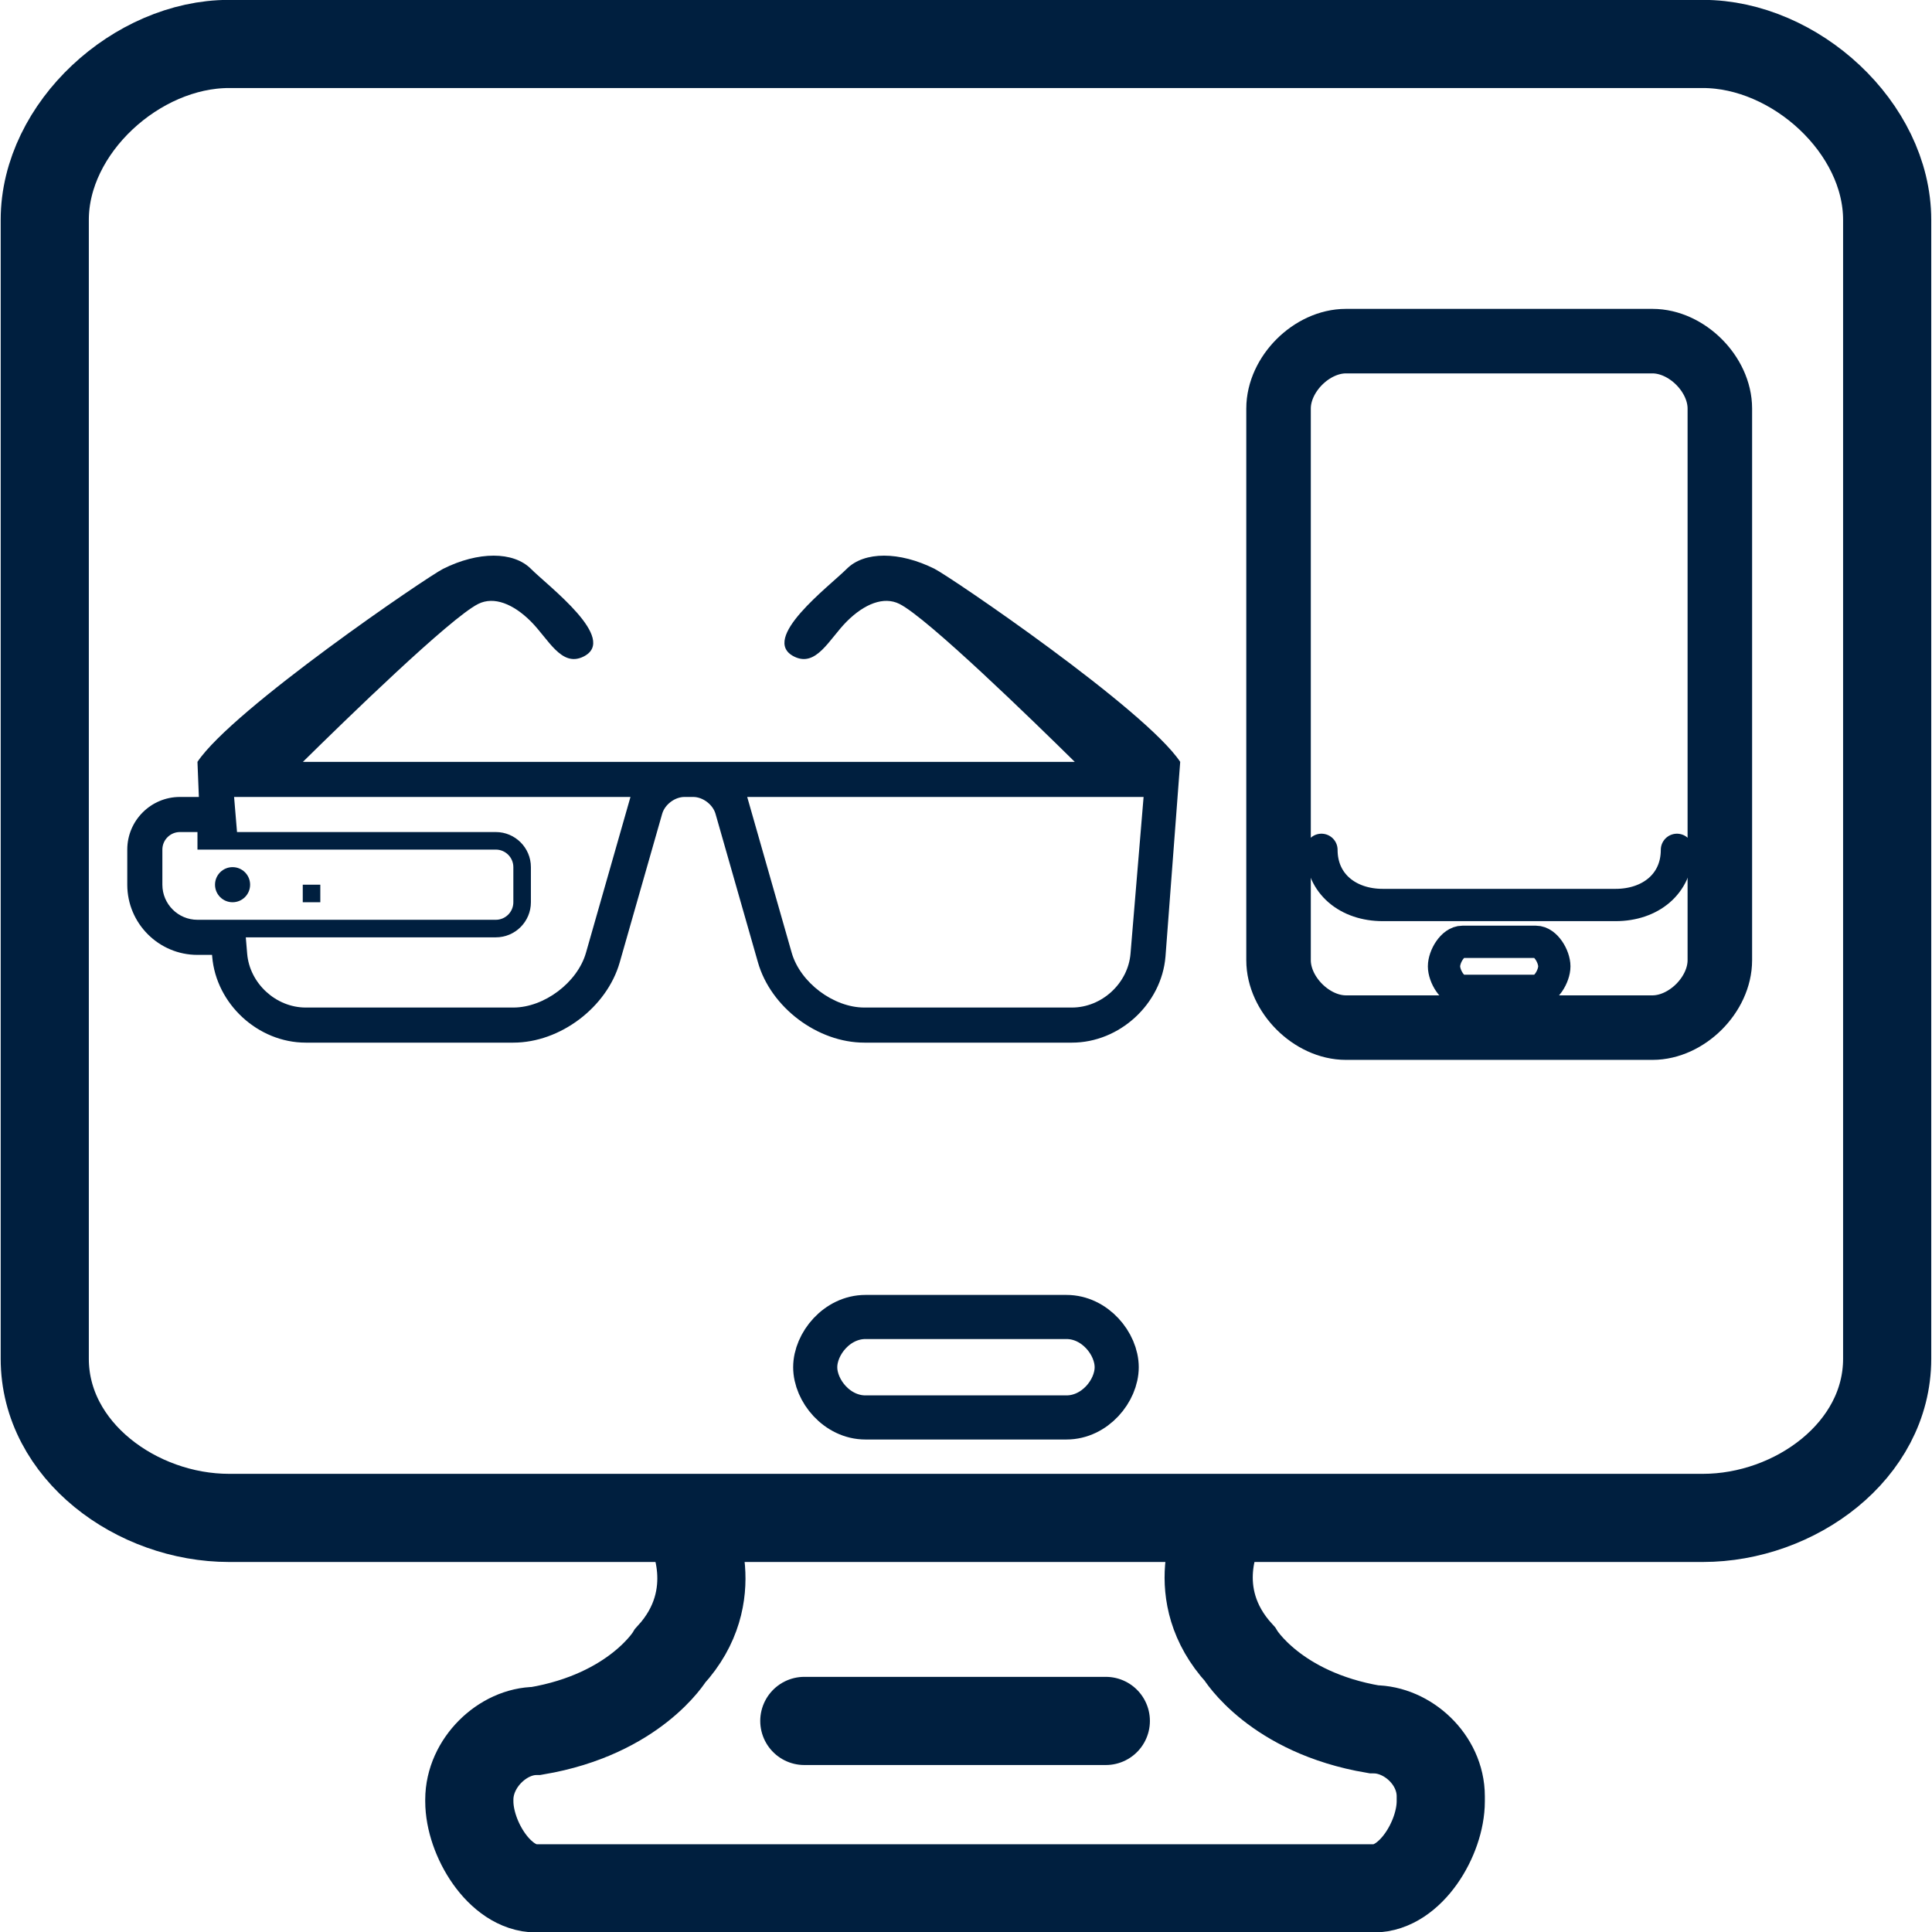 <?xml version="1.0" encoding="UTF-8" standalone="no"?>
<svg
   xmlns:dc="http://purl.org/dc/elements/1.1/"
   xmlns:cc="http://creativecommons.org/ns#"
   xmlns:rdf="http://www.w3.org/1999/02/22-rdf-syntax-ns#"
   xmlns:svg="http://www.w3.org/2000/svg"
   xmlns="http://www.w3.org/2000/svg"
   xmlns:sodipodi="http://sodipodi.sourceforge.net/DTD/sodipodi-0.dtd"
   xmlns:inkscape="http://www.inkscape.org/namespaces/inkscape"
   enable-background="new 0 0 128 128"
   height="24"
   id="Clear"
   version="1.1"
   viewBox="0 0 24 24"
   width="24"
   xml:space="preserve"
   inkscape:version="0.91 r13725"
   sodipodi:docname="icon_device_agnostic.svg"><defs
     id="defs22" /><sodipodi:namedview
     pagecolor="#ffffff"
     bordercolor="#666666"
     borderopacity="1"
     objecttolerance="10"
     gridtolerance="10"
     guidetolerance="10"
     inkscape:pageopacity="0"
     inkscape:pageshadow="2"
     inkscape:window-width="1536"
     inkscape:window-height="801"
     id="namedview20"
     showgrid="false"
     inkscape:zoom="10.429825"
     inkscape:cx="29.283402"
     inkscape:cy="15.497435"
     inkscape:window-x="-8"
     inkscape:window-y="-8"
     inkscape:window-maximized="1"
     inkscape:current-layer="Clear" /><g
     id="g4278"
     transform="translate(-0.234,5.1831353e-7)"><g
       transform="matrix(0.218,0,0,0.218,1.379,2.052)"
       style="fill:#001f3f;fill-opacity:1"
       id="smart_glasses"><g
         style="fill:#001f3f;fill-opacity:1"
         id="g4"><g
           style="fill:#001f3f;fill-opacity:1"
           id="g6"><path
             inkscape:connector-curvature="0"
             style="fill:#001f3f;fill-opacity:1"
             id="path8-9"
             d="M 62,34 C 60,31 48.895,23.447 48,23 c -2,-1 -4,-1 -5,0 -1,1 -5,4 -3,5 1.265,0.632 2,-1 3,-2 1,-1 2.105,-1.447 3,-1 1.59,0.795 7.592,6.635 9.991,9 l -43.982,0 c 2.398,-2.365 8.4,-8.205 9.991,-9 0.895,-0.447 2,0 3,1 1,1 1.735,2.632 3,2 2,-1 -2,-4 -3,-5 -1,-1 -3,-1 -5,0 C 19.105,23.447 8,31 6,34 L 6.08,36 5,36 c -1.654,0 -3,1.346 -3,3 l 0,2 c 0,2.206 1.794,4 4,4 l 0.831,0 0.008,0.097 C 7.064,47.8 9.455,50 12.168,50 L 24,50 c 2.666,0 5.328,-2.008 6.061,-4.571 L 32.48,36.962 C 32.631,36.431 33.202,36 33.754,36 l 0.491,0 c 0.552,0 1.123,0.431 1.275,0.961 l 2.419,8.467 C 38.672,47.992 41.334,50 44,50 l 11.832,0 c 2.713,0 5.104,-2.2 5.329,-4.903 L 62,34 Z M 6,43 C 4.897,43 4,42.103 4,41 l 0,-2 c 0,-0.551 0.449,-1 1,-1 l 1,0 0,1 17,0 c 0.551,0 1,0.449 1,1 l 0,2 c 0,0.551 -0.449,1 -1,1 L 6,43 Z m 22.138,1.879 C 27.654,46.571 25.759,48 24,48 L 12.168,48 C 10.47,48 8.973,46.623 8.832,44.931 L 8.754,44 23,44 c 1.104,0 2,-0.896 2,-2 l 0,-2 c 0,-1.104 -0.896,-2 -2,-2 l -14.746,0 -0.167,-2 22.587,0 -2.536,8.879 z m 31.03,0.052 C 59.027,46.623 57.53,48 55.832,48 L 44,48 c -1.759,0 -3.654,-1.429 -4.138,-3.121 L 37.326,36 l 22.587,0 -0.745,8.931 z" /></g><g
           style="fill:#001f3f;fill-opacity:1"
           id="g10"><rect
             style="fill:#001f3f;fill-opacity:1"
             id="rect12"
             y="41"
             x="12"
             width="1"
             height="1" /></g><g
           style="fill:#001f3f;fill-opacity:1"
           id="g14"><circle
             style="fill:#001f3f;fill-opacity:1"
             id="circle16"
             r="1"
             cy="41"
             cx="8" /></g></g></g><path
       d="m 21.388,18.856 -18.309,0 c -1.144,0 -2.289,-0.832 -2.289,-1.977 l 0,-14.148 c 0,-1.144 1.144,-2.185 2.289,-2.185 l 18.309,0 c 1.144,0 2.289,1.04 2.289,2.185 l 0,14.148 c 0,1.144 -1.144,1.977 -2.289,1.977 z"
       stroke-miterlimit="10"
       id="path4"
       inkscape:connector-curvature="0"
       style="fill:none;stroke:#001f3f;stroke-width:1.095;stroke-miterlimit:4;stroke-dasharray:none;stroke-opacity:1" /><path
       d="m 13.482,17.608 -2.497,0 c -0.354,0 -0.624,-0.333 -0.624,-0.624 l 0,0 c 0,-0.291 0.27,-0.624 0.624,-0.624 l 2.497,0 c 0.354,0 0.624,0.333 0.624,0.624 l 0,0 c 0,0.291 -0.27,0.624 -0.624,0.624 z"
       stroke-miterlimit="10"
       id="path8"
       inkscape:connector-curvature="0"
       style="fill:none;stroke:#001f3f;stroke-width:0.548;stroke-miterlimit:4;stroke-dasharray:none;stroke-opacity:1" /><g
       transform="matrix(0.732,0,0,0.732,6.247,2.77)"
       id="g4273"><path
         style="fill:none;stroke:#001f3f;stroke-width:1.095;stroke-miterlimit:4;stroke-dasharray:none;stroke-opacity:1"
         inkscape:connector-curvature="0"
         id="path14"
         stroke-miterlimit="10"
         d="m 19.828,13.655 -5.201,0 c -0.583,0 -1.144,-0.562 -1.144,-1.144 l 0,-9.362 c 0,-0.583 0.562,-1.144 1.144,-1.144 l 5.201,0 c 0.583,0 1.144,0.562 1.144,1.144 l 0,9.362 c 0,0.583 -0.562,1.144 -1.144,1.144 z" /><path
         style="fill:none;stroke:#001f3f;stroke-width:0.548;stroke-linecap:round;stroke-miterlimit:4;stroke-dasharray:none;stroke-opacity:1"
         inkscape:connector-curvature="0"
         id="path16"
         stroke-miterlimit="10"
         d="m 20.244,10.638 c 0,0.583 -0.458,0.936 -1.04,0.936 l -3.953,0 c -0.583,0 -1.04,-0.354 -1.04,-0.936" /><path
         style="fill:none;stroke:#001f3f;stroke-width:0.548;stroke-miterlimit:4;stroke-dasharray:none;stroke-opacity:1"
         inkscape:connector-curvature="0"
         id="path18"
         stroke-miterlimit="10"
         d="m 17.851,13.031 -1.248,0 c -0.166,0 -0.312,-0.25 -0.312,-0.416 l 0,0 c 0,-0.166 0.146,-0.416 0.312,-0.416 l 1.248,0 c 0.166,0 0.312,0.25 0.312,0.416 l 0,0 c 0,0.166 -0.146,0.416 -0.312,0.416 z" /></g><g
       transform="matrix(0.971,0,0,0.971,-40.511,-58.878)"
       style="stroke:#001f3f;stroke-width:1.128;stroke-miterlimit:4;stroke-dasharray:none;stroke-opacity:1"
       id="g4218"><line
         id="line10"
         y2="82.653"
         y1="82.653"
         x2="56.109"
         x1="52.252"
         stroke-miterlimit="10"
         style="fill:none;stroke:#001f3f;stroke-width:1.128;stroke-linecap:round;stroke-miterlimit:4;stroke-dasharray:none;stroke-opacity:1" /><path
         id="path12"
         stroke-miterlimit="10"
         d="m 57.566,80.189 c 0,0 -0.45,0.836 0.257,1.607 0,0 0.45,0.75 1.714,0.964 0.429,0 0.857,0.386 0.857,0.857 l 0,0.064 c 0,0.471 -0.386,1.114 -0.857,1.114 l -10.714,0 c -0.471,0 -0.857,-0.643 -0.857,-1.114 l 0,-0.021 c 0,-0.471 0.429,-0.879 0.857,-0.879 1.264,-0.214 1.714,-0.964 1.714,-0.964 0.707,-0.771 0.257,-1.629 0.257,-1.629"
         inkscape:connector-curvature="0"
         style="fill:none;stroke:#001f3f;stroke-width:1.128;stroke-linecap:round;stroke-miterlimit:4;stroke-dasharray:none;stroke-opacity:1" /></g></g></svg>